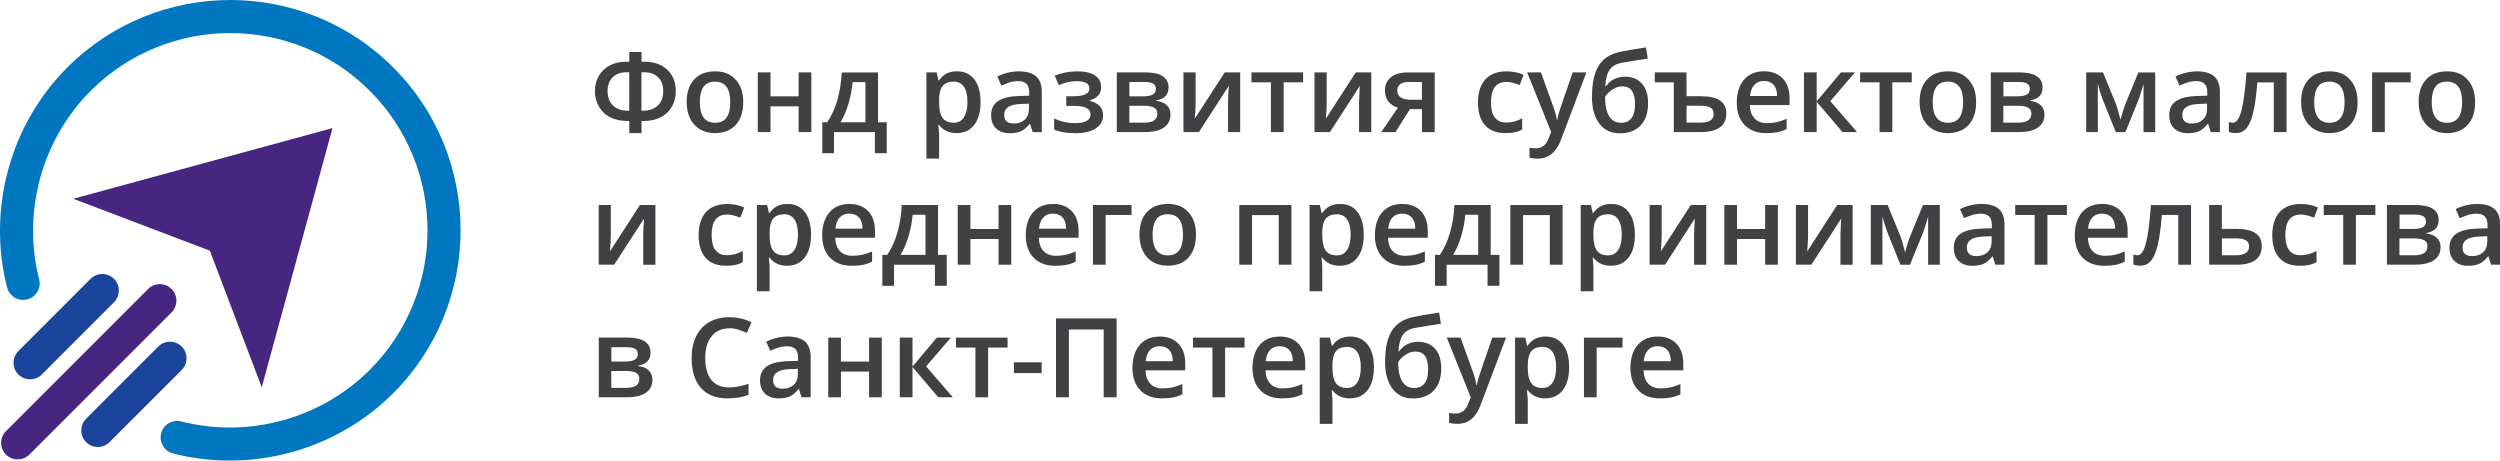 <?xml version="1.0" encoding="UTF-8"?> <svg xmlns="http://www.w3.org/2000/svg" id="_Слой_2" data-name="Слой 2" viewBox="0 0 415.18 76.48"><defs><style> .cls-1 { fill: #0077c0; } .cls-2 { fill: #472682; } .cls-3 { fill: #1b449c; } .cls-4 { fill: #414042; } </style></defs><g id="Layer_3" data-name="Layer 3"><g><g><path class="cls-4" d="m104.51,22.11v-2.02h-.3c-1.07,0-2.01-.2-2.82-.59s-1.44-.98-1.9-1.76c-.46-.78-.69-1.65-.69-2.61s.21-1.76.63-2.5c.42-.74,1.02-1.33,1.8-1.75.78-.42,1.7-.63,2.75-.63h.53v-1.61h2.03v1.61h.55c1.06,0,1.98.21,2.76.63.78.42,1.37,1,1.78,1.73.41.74.61,1.58.61,2.52s-.23,1.85-.69,2.63c-.46.78-1.09,1.36-1.89,1.75-.8.39-1.75.58-2.83.58h-.29v2.02h-2.03Zm0-10.11h-.44c-.99,0-1.77.28-2.33.85-.56.56-.84,1.32-.84,2.27,0,1.02.3,1.81.9,2.4.6.58,1.45.87,2.54.87h.16v-6.39Zm2.03,6.39h.18c1.08,0,1.92-.29,2.52-.86.61-.58.91-1.38.91-2.41,0-.96-.28-1.71-.85-2.28-.56-.56-1.34-.84-2.33-.84h-.44v6.39Z"></path><path class="cls-4" d="m123.43,16.96c0,1.62-.42,2.88-1.25,3.79-.83.91-1.99,1.36-3.47,1.36-.93,0-1.74-.21-2.46-.63-.71-.42-1.26-1.02-1.64-1.8-.38-.78-.57-1.69-.57-2.72,0-1.61.41-2.86,1.24-3.76.82-.9,1.99-1.35,3.49-1.35s2.57.46,3.41,1.38c.84.92,1.25,2.17,1.25,3.73Zm-7.21,0c0,2.29.85,3.43,2.54,3.43s2.51-1.14,2.51-3.43-.84-3.4-2.53-3.4c-.88,0-1.52.29-1.92.88-.4.59-.6,1.42-.6,2.52Z"></path><path class="cls-4" d="m127.96,12.02v3.98h4.67v-3.98h2.11v9.91h-2.11v-4.27h-4.67v4.27h-2.11v-9.91h2.11Z"></path><path class="cls-4" d="m147.25,25.44h-1.96v-3.5h-6.79v3.5h-1.94v-5.13h.81c.7-1.01,1.26-2.23,1.68-3.66.41-1.43.66-2.97.74-4.62h6.02v8.28h1.45v5.13Zm-3.52-5.13v-6.67h-2.13c-.11,1.23-.35,2.44-.71,3.64-.36,1.19-.8,2.2-1.32,3.03h4.17Z"></path><path class="cls-4" d="m158.88,22.11c-1.25,0-2.23-.45-2.92-1.35h-.13c.08.84.13,1.34.13,1.52v4.06h-2.11v-14.32h1.7c.05.19.15.63.3,1.33h.11c.66-1,1.64-1.51,2.96-1.51,1.24,0,2.2.45,2.89,1.34s1.03,2.15,1.03,3.77-.35,2.88-1.05,3.79c-.7.91-1.67,1.36-2.91,1.36Zm-.51-8.55c-.84,0-1.45.25-1.83.73-.39.49-.58,1.27-.58,2.35v.31c0,1.21.19,2.08.57,2.62.38.54,1.01.81,1.87.81.73,0,1.29-.3,1.68-.9.39-.6.59-1.45.59-2.55s-.2-1.95-.59-2.52c-.39-.57-.97-.86-1.73-.86Z"></path><path class="cls-4" d="m171.49,21.94l-.42-1.38h-.07c-.48.6-.96,1.01-1.44,1.23-.48.22-1.1.33-1.86.33-.97,0-1.73-.26-2.28-.79-.55-.53-.82-1.27-.82-2.23,0-1.02.38-1.79,1.14-2.31.76-.52,1.91-.8,3.47-.85l1.71-.05v-.53c0-.63-.15-1.11-.44-1.42-.3-.31-.75-.47-1.38-.47-.51,0-.99.07-1.46.22-.47.15-.91.33-1.34.53l-.68-1.51c.54-.28,1.13-.49,1.77-.64.64-.15,1.24-.22,1.81-.22,1.26,0,2.21.27,2.85.82.64.55.96,1.41.96,2.59v6.68h-1.51Zm-3.14-1.43c.76,0,1.38-.21,1.84-.64s.69-1.03.69-1.8v-.86l-1.27.05c-.99.04-1.71.2-2.16.5-.45.3-.68.75-.68,1.36,0,.44.13.78.39,1.03.26.24.66.36,1.18.36Z"></path><path class="cls-4" d="m178.12,15.99c.96,0,1.67-.11,2.12-.32.45-.21.68-.54.68-.98,0-.81-.72-1.21-2.15-1.21-.96,0-1.93.22-2.93.65l-.68-1.57c1.15-.47,2.43-.71,3.82-.71,1.23,0,2.19.23,2.87.68.68.45,1.02,1.1,1.02,1.94,0,1.11-.64,1.84-1.91,2.19v.07c.79.22,1.36.52,1.71.92.34.4.52.9.52,1.49,0,.91-.4,1.63-1.2,2.17-.8.54-1.91.81-3.34.81-1.56,0-2.75-.21-3.58-.62v-1.82c1.09.51,2.23.77,3.4.77.84,0,1.49-.12,1.95-.35.46-.24.69-.6.69-1.08s-.23-.86-.69-1.09c-.46-.23-1.17-.35-2.13-.35h-1.21v-1.59h1.05Z"></path><path class="cls-4" d="m194.06,14.56c0,1.17-.68,1.88-2.05,2.12v.07c.76.09,1.35.33,1.76.73.41.39.61.91.61,1.53,0,.94-.36,1.66-1.07,2.16-.71.5-1.75.76-3.11.76h-4.73v-9.91h4.71c2.59,0,3.89.85,3.89,2.54Zm-2.11.18c0-.39-.15-.68-.46-.86-.31-.18-.77-.26-1.38-.26h-2.55v2.38h2.24c.7,0,1.24-.09,1.6-.27.36-.18.55-.51.55-.99Zm.26,4.15c0-.48-.19-.82-.56-1.02-.37-.2-.93-.3-1.67-.3h-2.43v2.8h2.48c1.45,0,2.17-.5,2.17-1.49Z"></path><path class="cls-4" d="m198.56,12.02v5.08c0,.59-.05,1.46-.14,2.61l4.97-7.69h2.57v9.91h-2.02v-4.99c0-.27.02-.72.05-1.34.03-.62.06-1.06.08-1.34l-4.96,7.67h-2.57v-9.91h2.02Z"></path><path class="cls-4" d="m216.41,12.02v1.65h-3.23v8.26h-2.12v-8.26h-3.23v-1.65h8.57Z"></path><path class="cls-4" d="m220.33,12.02v5.08c0,.59-.05,1.46-.14,2.61l4.97-7.69h2.57v9.91h-2.03v-4.99c0-.27.02-.72.05-1.34.03-.62.06-1.06.08-1.34l-4.96,7.67h-2.57v-9.91h2.02Z"></path><path class="cls-4" d="m231.75,21.94h-2.36l2.76-4.06c-.67-.19-1.2-.53-1.58-1.03-.38-.49-.57-1.1-.57-1.83,0-.94.33-1.67,1-2.2.67-.53,1.58-.79,2.74-.79h4.52v9.91h-2.11v-3.82h-2l-2.4,3.82Zm.3-6.9c0,.51.19.89.58,1.14.39.25.9.38,1.55.38h1.96v-2.94h-2.29c-.57,0-1.02.12-1.33.37-.31.25-.47.59-.47,1.05Z"></path><path class="cls-4" d="m250.04,22.11c-1.5,0-2.64-.44-3.42-1.31-.78-.88-1.17-2.13-1.17-3.77s.41-2.95,1.22-3.84,1.99-1.34,3.53-1.34c1.05,0,1.99.19,2.82.58l-.64,1.69c-.89-.35-1.62-.52-2.2-.52-1.71,0-2.57,1.14-2.57,3.41,0,1.11.21,1.95.64,2.5.43.56,1.05.84,1.88.84.94,0,1.83-.23,2.66-.7v1.84c-.38.22-.78.38-1.21.47-.43.1-.95.14-1.55.14Z"></path><path class="cls-4" d="m253.62,12.02h2.29l2.02,5.62c.3.8.51,1.55.61,2.26h.07c.05-.33.15-.73.29-1.2.14-.47.9-2.7,2.28-6.68h2.28l-4.24,11.23c-.77,2.06-2.06,3.09-3.85,3.09-.47,0-.92-.05-1.36-.15v-1.67c.32.07.68.11,1.08.11,1.01,0,1.73-.59,2.14-1.77l.37-.93-3.98-9.91Z"></path><path class="cls-4" d="m264.39,15.99c0-2.21.37-3.91,1.12-5.1.75-1.19,1.94-1.95,3.58-2.29,1.24-.25,2.66-.5,4.27-.73l.29,1.86c-1.96.3-3.39.53-4.3.7-.94.17-1.61.56-2.03,1.16-.42.6-.66,1.5-.72,2.7h.13c.34-.5.79-.88,1.33-1.15.55-.27,1.14-.41,1.77-.41,1.22,0,2.17.39,2.85,1.16.68.77,1.02,1.85,1.02,3.24,0,1.59-.41,2.83-1.24,3.7-.83.87-1.97,1.31-3.44,1.31s-2.59-.54-3.41-1.61c-.82-1.08-1.24-2.58-1.24-4.52Zm4.79,4.41c1.56,0,2.35-1.03,2.35-3.08s-.71-2.98-2.12-2.98c-.39,0-.76.08-1.13.25-.36.17-.7.39-1.01.66-.31.27-.55.56-.71.85,0,1.41.22,2.48.67,3.2.45.73,1.1,1.09,1.95,1.09Z"></path><path class="cls-4" d="m280.08,12.02v3.96h2.37c1.44,0,2.51.24,3.2.72.7.48,1.04,1.19,1.04,2.15,0,1.01-.35,1.78-1.06,2.3-.7.52-1.75.78-3.14.78h-4.52v-8.26h-3.16v-1.65h5.27Zm4.5,6.88c0-.5-.18-.84-.54-1.04-.36-.2-.91-.3-1.64-.3h-2.31v2.8h2.37c1.42,0,2.13-.49,2.13-1.47Z"></path><path class="cls-4" d="m293.35,22.11c-1.54,0-2.75-.45-3.62-1.35-.87-.9-1.3-2.14-1.3-3.71s.4-2.89,1.21-3.82c.81-.93,1.91-1.39,3.32-1.39,1.31,0,2.34.4,3.1,1.19.76.79,1.14,1.89,1.14,3.28v1.14h-6.6c.03.96.29,1.7.78,2.22.49.52,1.18.78,2.07.78.58,0,1.13-.06,1.63-.17.5-.11,1.05-.29,1.63-.55v1.71c-.51.24-1.03.42-1.56.52-.53.1-1.13.15-1.8.15Zm-.39-8.67c-.67,0-1.21.21-1.61.64-.4.42-.64,1.04-.72,1.86h4.5c-.01-.82-.21-1.44-.59-1.86-.38-.42-.91-.63-1.58-.63Z"></path><path class="cls-4" d="m305.75,12.02h2.31l-4.1,4.78,4.44,5.13h-2.42l-4.28-5.03v5.03h-2.11v-9.91h2.11v4.81l4.04-4.81Z"></path><path class="cls-4" d="m317.49,12.02v1.65h-3.23v8.26h-2.12v-8.26h-3.23v-1.65h8.57Z"></path><path class="cls-4" d="m328.18,16.96c0,1.62-.42,2.88-1.25,3.79-.83.91-1.99,1.36-3.47,1.36-.93,0-1.74-.21-2.46-.63-.71-.42-1.26-1.02-1.64-1.8-.38-.78-.57-1.69-.57-2.72,0-1.61.41-2.86,1.24-3.76.82-.9,1.99-1.35,3.49-1.35s2.57.46,3.41,1.38c.84.92,1.25,2.17,1.25,3.73Zm-7.21,0c0,2.29.85,3.43,2.54,3.43s2.51-1.14,2.51-3.43-.84-3.4-2.53-3.4c-.88,0-1.53.29-1.92.88-.4.59-.6,1.42-.6,2.52Z"></path><path class="cls-4" d="m339.21,14.56c0,1.17-.68,1.88-2.05,2.12v.07c.76.09,1.35.33,1.76.73.41.39.61.91.61,1.53,0,.94-.36,1.66-1.07,2.16-.71.5-1.75.76-3.11.76h-4.73v-9.91h4.71c2.59,0,3.89.85,3.89,2.54Zm-2.11.18c0-.39-.15-.68-.46-.86-.31-.18-.77-.26-1.38-.26h-2.55v2.38h2.24c.71,0,1.24-.09,1.6-.27.36-.18.55-.51.55-.99Zm.26,4.15c0-.48-.18-.82-.56-1.02-.37-.2-.93-.3-1.67-.3h-2.43v2.8h2.48c1.45,0,2.17-.5,2.17-1.49Z"></path><path class="cls-4" d="m352.14,19.92l.12-.43c.24-.89.46-1.57.64-2.05l2.22-5.41h2.8v9.91h-1.94v-8l-.16.54c-.27.96-.5,1.67-.68,2.12l-2.17,5.34h-1.59l-2.17-5.38c-.3-.78-.57-1.65-.82-2.63v8h-1.93v-9.91h2.79l2.15,5.25c.19.48.44,1.37.75,2.64Z"></path><path class="cls-4" d="m367.14,21.94l-.42-1.38h-.07c-.48.6-.96,1.01-1.44,1.23-.48.22-1.11.33-1.86.33-.97,0-1.73-.26-2.28-.79-.55-.53-.82-1.27-.82-2.23,0-1.02.38-1.79,1.14-2.31.76-.52,1.91-.8,3.47-.85l1.71-.05v-.53c0-.63-.15-1.11-.44-1.42-.29-.31-.75-.47-1.37-.47-.51,0-.99.07-1.46.22-.47.15-.91.33-1.34.53l-.68-1.51c.54-.28,1.13-.49,1.76-.64.64-.15,1.24-.22,1.81-.22,1.26,0,2.21.27,2.85.82.64.55.96,1.41.96,2.59v6.68h-1.51Zm-3.14-1.43c.76,0,1.38-.21,1.84-.64s.69-1.03.69-1.8v-.86l-1.27.05c-.99.04-1.71.2-2.16.5-.45.3-.68.75-.68,1.36,0,.44.13.78.39,1.03.26.24.66.36,1.18.36Z"></path><path class="cls-4" d="m379.73,21.94h-2.12v-8.26h-2.73c-.17,2.13-.39,3.79-.68,4.98-.28,1.19-.65,2.07-1.11,2.62-.46.55-1.05.82-1.78.82-.46,0-.85-.07-1.16-.2v-1.65c.22.08.44.13.66.13.61,0,1.09-.69,1.44-2.06.35-1.37.62-3.47.82-6.29h6.66v9.91Z"></path><path class="cls-4" d="m391.53,16.96c0,1.62-.41,2.88-1.25,3.79-.83.91-1.99,1.36-3.47,1.36-.93,0-1.74-.21-2.45-.63-.71-.42-1.26-1.02-1.64-1.8-.38-.78-.57-1.69-.57-2.72,0-1.61.41-2.86,1.24-3.76.82-.9,1.99-1.35,3.49-1.35s2.57.46,3.4,1.38c.84.92,1.25,2.17,1.25,3.73Zm-7.21,0c0,2.29.85,3.43,2.54,3.43s2.51-1.14,2.51-3.43-.84-3.4-2.53-3.4c-.88,0-1.53.29-1.92.88-.4.59-.6,1.42-.6,2.52Z"></path><path class="cls-4" d="m400.35,12.02v1.65h-4.3v8.26h-2.11v-9.91h6.41Z"></path><path class="cls-4" d="m411.05,16.96c0,1.62-.41,2.88-1.25,3.79-.83.91-1.99,1.36-3.47,1.36-.93,0-1.74-.21-2.45-.63-.71-.42-1.26-1.02-1.64-1.8-.38-.78-.57-1.69-.57-2.72,0-1.61.41-2.86,1.24-3.76.82-.9,1.99-1.35,3.49-1.35s2.57.46,3.4,1.38c.84.92,1.25,2.17,1.25,3.73Zm-7.21,0c0,2.29.85,3.43,2.54,3.43s2.51-1.14,2.51-3.43-.84-3.4-2.53-3.4c-.88,0-1.53.29-1.92.88-.4.59-.6,1.42-.6,2.52Z"></path><path class="cls-4" d="m101.44,34.05v5.08c0,.59-.05,1.46-.14,2.61l4.97-7.69h2.57v9.91h-2.02v-4.99c0-.27.02-.72.05-1.34.03-.62.06-1.06.09-1.34l-4.96,7.67h-2.57v-9.91h2.02Z"></path><path class="cls-4" d="m120.61,44.14c-1.5,0-2.64-.44-3.42-1.31-.78-.88-1.17-2.13-1.17-3.77s.41-2.95,1.22-3.84c.82-.9,1.99-1.34,3.53-1.34,1.05,0,1.99.19,2.82.58l-.64,1.69c-.89-.35-1.62-.52-2.2-.52-1.71,0-2.57,1.14-2.57,3.41,0,1.11.21,1.95.64,2.5s1.05.84,1.88.84c.94,0,1.82-.23,2.66-.7v1.84c-.38.22-.78.38-1.21.47-.43.1-.95.14-1.55.14Z"></path><path class="cls-4" d="m130.73,44.14c-1.25,0-2.23-.45-2.92-1.35h-.13c.08.84.13,1.34.13,1.52v4.06h-2.11v-14.32h1.7c.05.19.15.63.3,1.33h.11c.66-1,1.64-1.51,2.96-1.51,1.24,0,2.2.45,2.89,1.34s1.03,2.15,1.03,3.77-.35,2.88-1.05,3.79c-.7.91-1.67,1.36-2.91,1.36Zm-.51-8.55c-.84,0-1.45.25-1.83.73-.39.49-.58,1.27-.58,2.35v.31c0,1.21.19,2.08.57,2.62.38.54,1.01.81,1.87.81.73,0,1.29-.3,1.68-.9.39-.6.59-1.45.59-2.55s-.2-1.95-.59-2.52c-.39-.57-.97-.86-1.73-.86Z"></path><path class="cls-4" d="m141.46,44.14c-1.54,0-2.75-.45-3.62-1.35-.87-.9-1.3-2.14-1.3-3.71s.4-2.89,1.21-3.82c.81-.93,1.91-1.39,3.32-1.39,1.31,0,2.34.4,3.1,1.19.76.79,1.14,1.89,1.14,3.28v1.14h-6.6c.03.96.29,1.7.78,2.22.49.52,1.18.78,2.07.78.58,0,1.13-.06,1.64-.17.5-.11,1.05-.29,1.63-.55v1.71c-.51.24-1.03.42-1.56.52-.53.1-1.13.15-1.8.15Zm-.39-8.67c-.67,0-1.21.21-1.61.64-.4.42-.64,1.04-.72,1.86h4.5c-.01-.82-.21-1.44-.59-1.86-.38-.42-.91-.63-1.58-.63Z"></path><path class="cls-4" d="m157.22,47.46h-1.96v-3.5h-6.79v3.5h-1.94v-5.13h.81c.7-1.01,1.26-2.23,1.68-3.66.41-1.43.66-2.97.74-4.62h6.02v8.28h1.45v5.13Zm-3.52-5.13v-6.67h-2.13c-.11,1.23-.35,2.44-.71,3.64-.36,1.19-.8,2.2-1.32,3.03h4.17Z"></path><path class="cls-4" d="m161.16,34.05v3.98h4.67v-3.98h2.11v9.91h-2.11v-4.27h-4.67v4.27h-2.11v-9.91h2.11Z"></path><path class="cls-4" d="m175.27,44.14c-1.54,0-2.75-.45-3.62-1.35-.87-.9-1.3-2.14-1.3-3.71s.4-2.89,1.21-3.82c.81-.93,1.91-1.39,3.32-1.39,1.31,0,2.34.4,3.1,1.19.76.79,1.14,1.89,1.14,3.28v1.14h-6.6c.03.96.29,1.7.78,2.22.49.52,1.18.78,2.07.78.58,0,1.13-.06,1.64-.17.5-.11,1.05-.29,1.63-.55v1.71c-.51.24-1.03.42-1.56.52-.53.1-1.13.15-1.8.15Zm-.39-8.67c-.67,0-1.21.21-1.61.64-.4.42-.64,1.04-.72,1.86h4.5c-.01-.82-.21-1.44-.59-1.86-.38-.42-.91-.63-1.58-.63Z"></path><path class="cls-4" d="m187.92,34.05v1.65h-4.3v8.26h-2.11v-9.91h6.41Z"></path><path class="cls-4" d="m198.62,38.98c0,1.62-.42,2.88-1.25,3.79-.83.91-1.99,1.36-3.47,1.36-.93,0-1.74-.21-2.46-.63-.71-.42-1.26-1.02-1.64-1.8-.38-.78-.57-1.69-.57-2.72,0-1.61.41-2.86,1.24-3.76.82-.9,1.99-1.35,3.49-1.35s2.57.46,3.41,1.38c.84.92,1.25,2.17,1.25,3.73Zm-7.21,0c0,2.29.85,3.43,2.54,3.43s2.51-1.14,2.51-3.43-.84-3.4-2.53-3.4c-.88,0-1.52.29-1.92.88-.4.59-.6,1.42-.6,2.52Z"></path><path class="cls-4" d="m214.47,34.05v9.91h-2.11v-8.24h-4.44v8.24h-2.11v-9.91h8.66Z"></path><path class="cls-4" d="m222.51,44.14c-1.25,0-2.23-.45-2.92-1.35h-.12c.08.84.12,1.34.12,1.52v4.06h-2.11v-14.32h1.7c.05.19.15.63.3,1.33h.11c.66-1,1.64-1.51,2.96-1.51,1.24,0,2.2.45,2.89,1.34.69.9,1.04,2.15,1.04,3.77s-.35,2.88-1.05,3.79c-.7.91-1.67,1.36-2.91,1.36Zm-.51-8.55c-.84,0-1.45.25-1.83.73-.39.49-.58,1.27-.58,2.35v.31c0,1.21.19,2.08.57,2.62.38.54,1.01.81,1.87.81.73,0,1.29-.3,1.68-.9.39-.6.59-1.45.59-2.55s-.2-1.95-.59-2.52c-.39-.57-.97-.86-1.73-.86Z"></path><path class="cls-4" d="m233.25,44.14c-1.54,0-2.75-.45-3.62-1.35-.87-.9-1.3-2.14-1.3-3.71s.4-2.89,1.21-3.82c.81-.93,1.91-1.39,3.33-1.39,1.31,0,2.34.4,3.1,1.19.76.79,1.14,1.89,1.14,3.28v1.14h-6.6c.03.96.29,1.7.78,2.22.49.52,1.18.78,2.07.78.58,0,1.13-.06,1.64-.17.5-.11,1.05-.29,1.63-.55v1.71c-.51.24-1.03.42-1.56.52-.53.1-1.13.15-1.8.15Zm-.38-8.67c-.67,0-1.21.21-1.61.64-.4.42-.64,1.04-.72,1.86h4.5c-.01-.82-.21-1.44-.59-1.86-.38-.42-.91-.63-1.58-.63Z"></path><path class="cls-4" d="m249,47.46h-1.96v-3.5h-6.79v3.5h-1.94v-5.13h.81c.7-1.01,1.26-2.23,1.68-3.66s.66-2.97.74-4.62h6.02v8.28h1.45v5.13Zm-3.52-5.13v-6.67h-2.13c-.11,1.23-.35,2.44-.71,3.64-.36,1.19-.8,2.2-1.32,3.03h4.17Z"></path><path class="cls-4" d="m259.5,34.05v9.91h-2.12v-8.24h-4.44v8.24h-2.11v-9.91h8.66Z"></path><path class="cls-4" d="m267.54,44.14c-1.25,0-2.23-.45-2.92-1.35h-.12c.08.84.12,1.34.12,1.52v4.06h-2.11v-14.32h1.7c.05.19.15.63.3,1.33h.11c.66-1,1.64-1.51,2.96-1.51,1.24,0,2.2.45,2.89,1.34.69.9,1.04,2.15,1.04,3.77s-.35,2.88-1.05,3.79c-.7.91-1.67,1.36-2.91,1.36Zm-.51-8.55c-.84,0-1.45.25-1.83.73-.39.49-.58,1.27-.58,2.35v.31c0,1.21.19,2.08.57,2.62.38.54,1.01.81,1.87.81.73,0,1.29-.3,1.68-.9.39-.6.59-1.45.59-2.55s-.2-1.95-.59-2.52c-.39-.57-.97-.86-1.73-.86Z"></path><path class="cls-4" d="m275.96,34.05v5.08c0,.59-.05,1.46-.14,2.61l4.97-7.69h2.57v9.91h-2.02v-4.99c0-.27.02-.72.05-1.34.03-.62.06-1.06.08-1.34l-4.95,7.67h-2.57v-9.91h2.02Z"></path><path class="cls-4" d="m288.47,34.05v3.98h4.67v-3.98h2.11v9.91h-2.11v-4.27h-4.67v4.27h-2.11v-9.91h2.11Z"></path><path class="cls-4" d="m300.27,34.05v5.08c0,.59-.05,1.46-.14,2.61l4.97-7.69h2.57v9.91h-2.02v-4.99c0-.27.02-.72.05-1.34.03-.62.06-1.06.08-1.34l-4.96,7.67h-2.57v-9.91h2.02Z"></path><path class="cls-4" d="m316.37,41.94l.12-.43c.25-.89.46-1.57.64-2.05l2.22-5.41h2.8v9.91h-1.94v-8l-.16.54c-.27.96-.5,1.67-.68,2.12l-2.17,5.34h-1.59l-2.17-5.38c-.3-.78-.57-1.65-.82-2.63v8h-1.93v-9.91h2.79l2.15,5.25c.19.48.44,1.37.75,2.64Z"></path><path class="cls-4" d="m331.36,43.96l-.42-1.38h-.07c-.48.6-.96,1.01-1.44,1.23-.48.22-1.11.33-1.86.33-.97,0-1.73-.26-2.28-.79-.55-.53-.82-1.27-.82-2.23,0-1.02.38-1.79,1.14-2.31.76-.52,1.91-.8,3.47-.85l1.71-.05v-.53c0-.63-.15-1.11-.44-1.42-.3-.31-.75-.47-1.37-.47-.51,0-1,.07-1.46.22-.47.15-.91.33-1.34.53l-.68-1.51c.54-.28,1.13-.49,1.77-.64.64-.15,1.24-.22,1.81-.22,1.26,0,2.21.27,2.85.82.64.55.96,1.41.96,2.59v6.68h-1.5Zm-3.14-1.43c.76,0,1.38-.21,1.84-.64.46-.43.69-1.03.69-1.8v-.86l-1.27.05c-.99.04-1.71.2-2.16.5s-.68.75-.68,1.36c0,.44.13.78.39,1.03.26.24.66.36,1.18.36Z"></path><path class="cls-4" d="m343.25,34.05v1.65h-3.23v8.26h-2.12v-8.26h-3.23v-1.65h8.57Z"></path><path class="cls-4" d="m349.48,44.14c-1.54,0-2.75-.45-3.62-1.35-.87-.9-1.3-2.14-1.3-3.71s.4-2.89,1.21-3.82c.81-.93,1.91-1.39,3.33-1.39,1.31,0,2.34.4,3.1,1.19.76.79,1.14,1.89,1.14,3.28v1.14h-6.6c.03.96.29,1.7.78,2.22.49.52,1.18.78,2.07.78.58,0,1.13-.06,1.64-.17.5-.11,1.05-.29,1.63-.55v1.71c-.51.24-1.03.42-1.56.52-.53.1-1.13.15-1.8.15Zm-.38-8.67c-.67,0-1.21.21-1.61.64-.4.42-.64,1.04-.72,1.86h4.5c-.01-.82-.21-1.44-.59-1.86-.38-.42-.91-.63-1.58-.63Z"></path><path class="cls-4" d="m363.87,43.96h-2.12v-8.26h-2.73c-.17,2.13-.39,3.79-.68,4.98-.28,1.19-.65,2.07-1.11,2.62-.46.55-1.05.82-1.78.82-.46,0-.85-.07-1.16-.2v-1.65c.22.08.44.13.66.13.61,0,1.09-.69,1.44-2.06.35-1.37.62-3.47.82-6.29h6.66v9.91Z"></path><path class="cls-4" d="m368.99,38.01h2.48c2.77,0,4.15.96,4.15,2.87,0,1.01-.35,1.78-1.06,2.3-.71.52-1.74.78-3.09.78h-4.59v-9.91h2.11v3.96Zm4.52,2.92c0-.5-.19-.84-.56-1.04-.38-.2-.91-.3-1.59-.3h-2.36v2.8h2.39c.69,0,1.22-.13,1.58-.38.36-.25.54-.62.54-1.09Z"></path><path class="cls-4" d="m381.95,44.14c-1.5,0-2.64-.44-3.42-1.31-.78-.88-1.17-2.13-1.17-3.77s.41-2.95,1.22-3.84c.82-.9,1.99-1.34,3.54-1.34,1.05,0,1.99.19,2.82.58l-.64,1.69c-.89-.35-1.62-.52-2.2-.52-1.71,0-2.57,1.14-2.57,3.41,0,1.11.21,1.95.64,2.5.43.56,1.05.84,1.88.84.94,0,1.82-.23,2.66-.7v1.84c-.38.22-.78.38-1.21.47-.43.1-.95.14-1.55.14Z"></path><path class="cls-4" d="m394.48,34.05v1.65h-3.23v8.26h-2.11v-8.26h-3.23v-1.65h8.57Z"></path><path class="cls-4" d="m404.99,36.58c0,1.17-.68,1.88-2.05,2.12v.07c.76.09,1.35.33,1.76.73.41.39.61.91.61,1.53,0,.94-.36,1.66-1.07,2.16-.71.5-1.75.76-3.11.76h-4.73v-9.91h4.71c2.59,0,3.89.85,3.89,2.54Zm-2.11.18c0-.39-.15-.68-.46-.86-.31-.18-.77-.26-1.37-.26h-2.55v2.38h2.24c.7,0,1.24-.09,1.6-.27.36-.18.55-.51.55-.99Zm.26,4.15c0-.48-.19-.82-.56-1.02-.37-.2-.93-.3-1.67-.3h-2.43v2.8h2.48c1.45,0,2.17-.5,2.17-1.49Z"></path><path class="cls-4" d="m413.68,43.96l-.42-1.38h-.07c-.48.6-.96,1.01-1.44,1.23-.48.22-1.11.33-1.86.33-.97,0-1.73-.26-2.28-.79-.55-.53-.82-1.27-.82-2.23,0-1.02.38-1.79,1.14-2.31.76-.52,1.91-.8,3.47-.85l1.71-.05v-.53c0-.63-.15-1.11-.44-1.42-.29-.31-.75-.47-1.37-.47-.51,0-.99.07-1.46.22-.47.15-.91.33-1.34.53l-.68-1.51c.54-.28,1.13-.49,1.76-.64.64-.15,1.24-.22,1.81-.22,1.26,0,2.21.27,2.85.82.64.55.96,1.41.96,2.59v6.68h-1.51Zm-3.14-1.43c.76,0,1.38-.21,1.84-.64.46-.43.69-1.03.69-1.8v-.86l-1.27.05c-.99.04-1.71.2-2.16.5-.45.3-.68.75-.68,1.36,0,.44.13.78.39,1.03.26.24.66.36,1.18.36Z"></path><path class="cls-4" d="m108.03,58.6c0,1.17-.68,1.88-2.05,2.12v.07c.76.09,1.35.33,1.76.73.41.39.61.91.61,1.53,0,.94-.36,1.66-1.07,2.16-.71.5-1.75.76-3.11.76h-4.73v-9.91h4.71c2.59,0,3.89.85,3.89,2.54Zm-2.11.18c0-.39-.15-.68-.46-.86-.31-.18-.77-.26-1.38-.26h-2.55v2.38h2.24c.71,0,1.24-.09,1.6-.27.36-.18.55-.51.55-.99Zm.26,4.15c0-.48-.19-.82-.56-1.02s-.93-.3-1.67-.3h-2.43v2.8h2.48c1.45,0,2.17-.5,2.17-1.49Z"></path><path class="cls-4" d="m121.08,54.53c-1.23,0-2.2.44-2.9,1.31-.71.87-1.06,2.08-1.06,3.61s.34,2.82,1.02,3.65c.68.82,1.66,1.24,2.94,1.24.56,0,1.09-.06,1.61-.17.52-.11,1.06-.25,1.62-.43v1.84c-1.03.39-2.19.58-3.49.58-1.92,0-3.39-.58-4.42-1.74-1.03-1.16-1.54-2.82-1.54-4.99,0-1.36.25-2.55.75-3.58.5-1.02,1.22-1.8,2.16-2.35.94-.54,2.05-.82,3.32-.82,1.34,0,2.57.28,3.71.84l-.77,1.78c-.44-.21-.91-.39-1.4-.55-.49-.16-1.01-.24-1.55-.24Z"></path><path class="cls-4" d="m133.11,65.98l-.42-1.38h-.07c-.48.6-.96,1.01-1.44,1.23-.48.22-1.1.33-1.86.33-.97,0-1.73-.26-2.28-.79-.55-.53-.82-1.27-.82-2.23,0-1.02.38-1.79,1.14-2.31.76-.52,1.91-.8,3.47-.85l1.71-.05v-.53c0-.63-.15-1.11-.44-1.42-.3-.31-.75-.47-1.38-.47-.51,0-.99.07-1.46.22-.47.15-.91.33-1.34.53l-.68-1.51c.54-.28,1.13-.49,1.77-.64.64-.15,1.24-.22,1.81-.22,1.26,0,2.21.27,2.85.82.64.55.96,1.41.96,2.59v6.68h-1.51Zm-3.14-1.43c.76,0,1.38-.21,1.84-.64.46-.43.69-1.03.69-1.8v-.86l-1.27.05c-.99.04-1.71.2-2.16.5-.45.3-.68.75-.68,1.36,0,.44.13.78.39,1.03.26.24.66.36,1.18.36Z"></path><path class="cls-4" d="m139.66,56.07v3.98h4.67v-3.98h2.11v9.91h-2.11v-4.27h-4.67v4.27h-2.11v-9.91h2.11Z"></path><path class="cls-4" d="m155.59,56.07h2.31l-4.1,4.78,4.44,5.13h-2.42l-4.28-5.03v5.03h-2.11v-9.91h2.11v4.81l4.04-4.81Z"></path><path class="cls-4" d="m167.33,56.07v1.65h-3.23v8.26h-2.11v-8.26h-3.23v-1.65h8.57Z"></path><path class="cls-4" d="m168.38,61.96v-1.79h4.61v1.79h-4.61Z"></path><path class="cls-4" d="m185.44,65.98h-2.15v-11.26h-5.78v11.26h-2.14v-13.1h10.07v13.1Z"></path><path class="cls-4" d="m192.99,66.16c-1.54,0-2.75-.45-3.62-1.35-.87-.9-1.3-2.14-1.3-3.71s.4-2.89,1.21-3.82c.81-.93,1.91-1.39,3.32-1.39,1.31,0,2.34.4,3.1,1.19.76.79,1.14,1.89,1.14,3.28v1.14h-6.6c.03.96.29,1.7.78,2.22.49.52,1.18.78,2.07.78.58,0,1.13-.06,1.64-.17.5-.11,1.05-.29,1.63-.55v1.71c-.51.24-1.03.42-1.56.52-.53.1-1.13.15-1.8.15Zm-.39-8.67c-.67,0-1.21.21-1.61.64-.4.42-.64,1.04-.72,1.86h4.5c-.01-.82-.21-1.44-.59-1.86-.38-.42-.91-.63-1.58-.63Z"></path><path class="cls-4" d="m206.69,56.07v1.65h-3.23v8.26h-2.11v-8.26h-3.23v-1.65h8.57Z"></path><path class="cls-4" d="m212.92,66.16c-1.54,0-2.75-.45-3.62-1.35-.87-.9-1.3-2.14-1.3-3.71s.4-2.89,1.21-3.82c.81-.93,1.91-1.39,3.32-1.39,1.31,0,2.34.4,3.1,1.19.76.79,1.14,1.89,1.14,3.28v1.14h-6.6c.03.96.29,1.7.78,2.22.49.52,1.18.78,2.07.78.58,0,1.13-.06,1.63-.17.5-.11,1.05-.29,1.63-.55v1.71c-.51.24-1.03.42-1.56.52-.53.1-1.13.15-1.8.15Zm-.39-8.67c-.67,0-1.21.21-1.61.64-.4.42-.64,1.04-.72,1.86h4.5c-.01-.82-.21-1.44-.59-1.86-.38-.42-.91-.63-1.58-.63Z"></path><path class="cls-4" d="m224.2,66.16c-1.25,0-2.23-.45-2.92-1.35h-.12c.08.84.12,1.34.12,1.52v4.06h-2.11v-14.32h1.7c.05.19.15.63.3,1.33h.11c.66-1,1.64-1.51,2.96-1.51,1.24,0,2.2.45,2.89,1.34.69.9,1.04,2.15,1.04,3.77s-.35,2.88-1.05,3.79c-.7.91-1.67,1.36-2.91,1.36Zm-.51-8.55c-.84,0-1.45.25-1.83.73-.39.49-.58,1.27-.58,2.35v.31c0,1.21.19,2.08.57,2.62.38.54,1.01.81,1.87.81.73,0,1.29-.3,1.68-.9.39-.6.59-1.45.59-2.55s-.2-1.95-.59-2.52c-.39-.57-.97-.86-1.73-.86Z"></path><path class="cls-4" d="m230.03,60.03c0-2.21.37-3.91,1.12-5.1.75-1.19,1.94-1.95,3.58-2.29,1.24-.25,2.66-.5,4.27-.73l.3,1.85c-1.96.3-3.39.53-4.3.7-.94.17-1.62.56-2.03,1.16-.41.6-.66,1.5-.72,2.7h.13c.34-.5.79-.88,1.33-1.15.55-.27,1.14-.41,1.77-.41,1.22,0,2.17.39,2.85,1.16.68.77,1.02,1.85,1.02,3.24,0,1.59-.41,2.83-1.24,3.7-.83.87-1.97,1.31-3.44,1.31s-2.59-.54-3.41-1.61c-.82-1.08-1.24-2.58-1.24-4.52Zm4.79,4.41c1.57,0,2.35-1.03,2.35-3.08s-.71-2.98-2.12-2.98c-.39,0-.76.08-1.13.25-.36.17-.7.39-1.01.66s-.54.56-.71.85c0,1.41.22,2.48.67,3.2.45.73,1.1,1.09,1.95,1.09Z"></path><path class="cls-4" d="m240.27,56.07h2.29l2.02,5.62c.3.8.51,1.55.61,2.26h.07c.05-.33.15-.73.29-1.2.14-.47.9-2.7,2.28-6.68h2.28l-4.24,11.23c-.77,2.06-2.06,3.09-3.85,3.09-.47,0-.92-.05-1.36-.15v-1.67c.32.07.68.11,1.08.11,1.01,0,1.73-.59,2.14-1.77l.37-.93-3.98-9.91Z"></path><path class="cls-4" d="m256.64,66.16c-1.25,0-2.23-.45-2.92-1.35h-.13c.08.84.13,1.34.13,1.52v4.06h-2.11v-14.32h1.7c.05.19.15.63.29,1.33h.11c.66-1,1.64-1.51,2.96-1.51,1.24,0,2.2.45,2.89,1.34.69.9,1.03,2.15,1.03,3.77s-.35,2.88-1.05,3.79c-.7.91-1.67,1.36-2.91,1.36Zm-.51-8.55c-.84,0-1.45.25-1.83.73-.38.49-.58,1.27-.58,2.35v.31c0,1.21.19,2.08.57,2.62.38.54,1.01.81,1.87.81.73,0,1.29-.3,1.68-.9.39-.6.59-1.45.59-2.55s-.2-1.95-.59-2.52c-.39-.57-.97-.86-1.72-.86Z"></path><path class="cls-4" d="m269.46,56.07v1.65h-4.3v8.26h-2.11v-9.91h6.41Z"></path><path class="cls-4" d="m275.69,66.16c-1.54,0-2.75-.45-3.62-1.35-.87-.9-1.3-2.14-1.3-3.71s.4-2.89,1.21-3.82c.81-.93,1.91-1.39,3.33-1.39,1.31,0,2.34.4,3.1,1.19.76.79,1.14,1.89,1.14,3.28v1.14h-6.6c.03.96.29,1.7.78,2.22.49.52,1.18.78,2.07.78.58,0,1.13-.06,1.64-.17.5-.11,1.05-.29,1.63-.55v1.71c-.51.24-1.03.42-1.56.52-.53.1-1.13.15-1.8.15Zm-.38-8.67c-.67,0-1.21.21-1.61.64-.4.42-.64,1.04-.72,1.86h4.5c-.01-.82-.21-1.44-.59-1.86-.38-.42-.91-.63-1.58-.63Z"></path></g><g><polygon class="cls-2" points="55.22 21.27 12.17 33.01 34.85 41.63 43.47 64.32 55.22 21.27"></polygon><path class="cls-1" d="m27.48,74.59c-.66-.66-.97-1.65-.72-2.62.38-1.47,1.87-2.36,3.34-1.98,11.17,2.85,23.17-.43,31.31-8.57,12.78-12.78,12.78-33.56,0-46.34C48.63,2.3,27.85,2.3,15.07,15.07,6.94,23.21,3.65,35.21,6.5,46.38c.38,1.47-.51,2.97-1.98,3.34-1.47.38-2.97-.51-3.34-1.98-3.33-13.04.5-27.05,10.01-36.55,14.92-14.92,39.19-14.92,54.11,0,14.92,14.92,14.92,39.19,0,54.11-9.5,9.5-23.51,13.34-36.55,10.01-.5-.13-.92-.38-1.26-.72Z"></path><path class="cls-2" d="m.99,75.49c-1.07-1.07-1.07-2.81,0-3.89l23.61-23.61c1.07-1.07,2.81-1.07,3.89,0s1.07,2.81,0,3.89l-23.61,23.61c-1.07,1.07-2.81,1.07-3.89,0Z"></path><g><path class="cls-3" d="m3.05,62.19c-1.07-1.07-1.07-2.81,0-3.89l11.99-11.99c1.07-1.07,2.81-1.07,3.89,0s1.07,2.81,0,3.89l-11.99,11.99c-1.07,1.07-2.81,1.07-3.89,0Z"></path><path class="cls-3" d="m14.3,73.43c-1.07-1.07-1.07-2.81,0-3.89l11.99-11.99c1.07-1.07,2.81-1.07,3.89,0,1.07,1.07,1.07,2.81,0,3.89l-11.99,11.99c-1.07,1.07-2.81,1.07-3.89,0Z"></path></g></g></g></g></svg> 